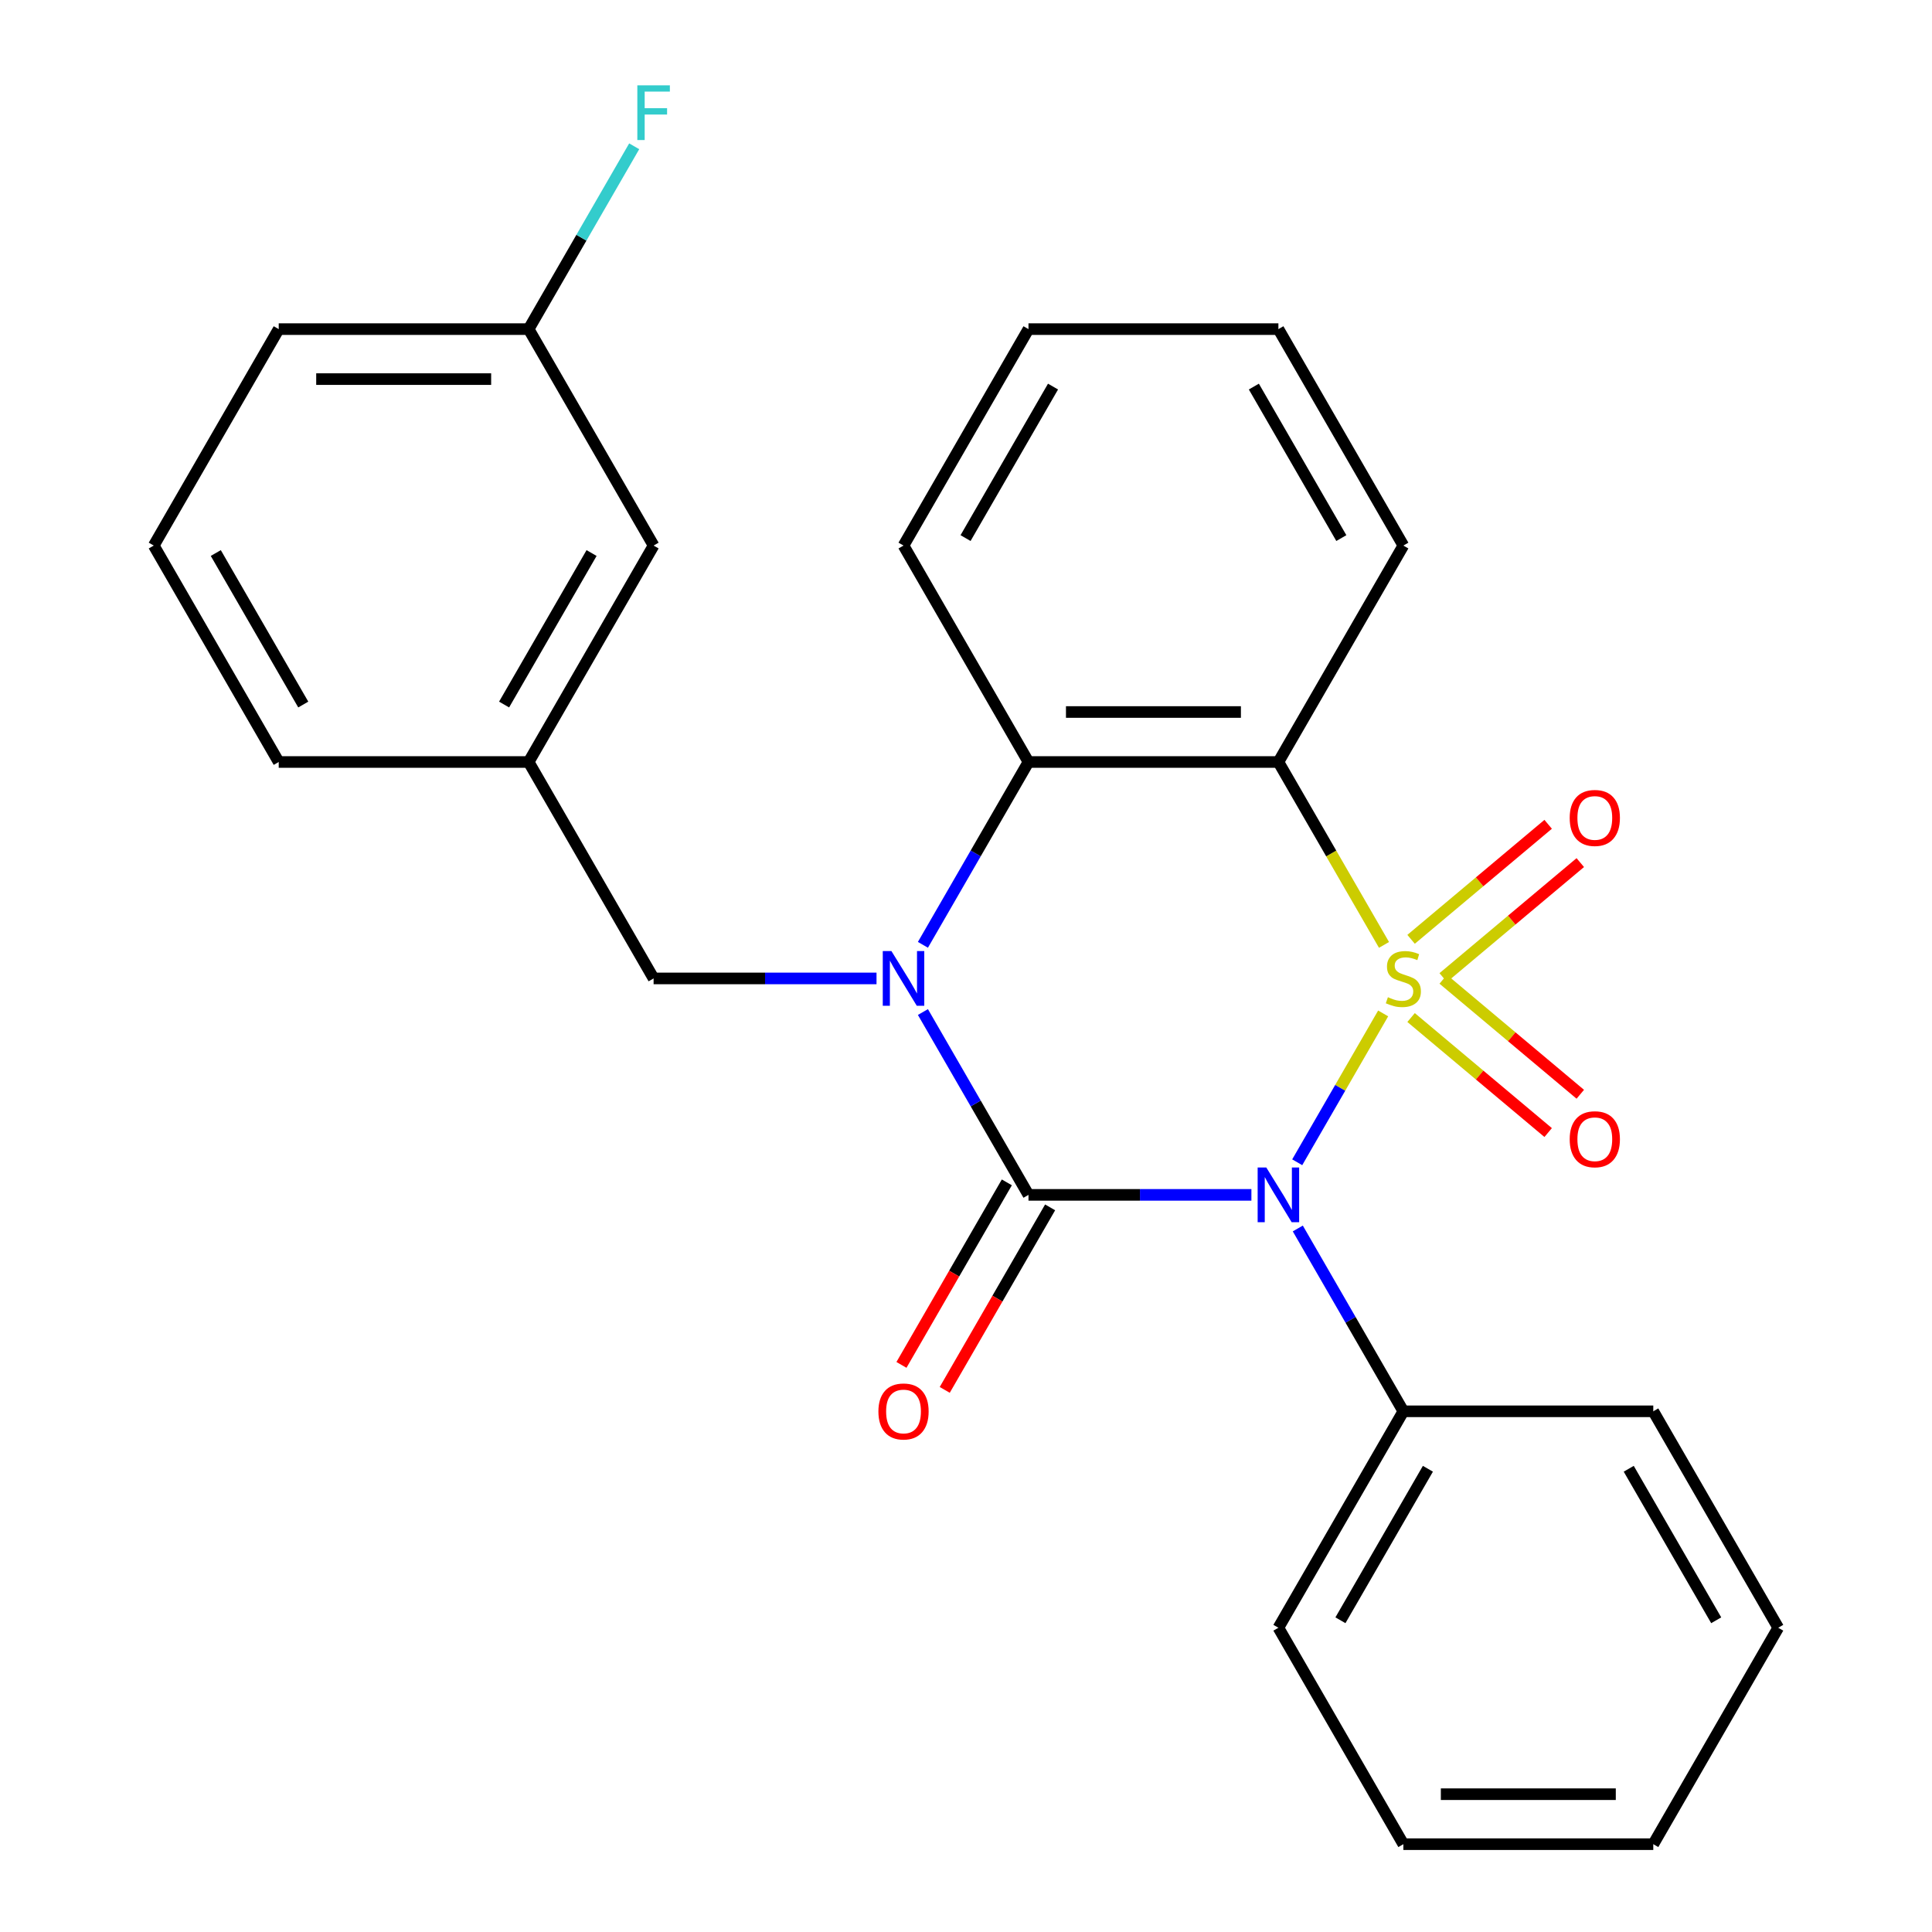 <?xml version='1.0' encoding='iso-8859-1'?>
<svg version='1.1' baseProfile='full'
              xmlns='http://www.w3.org/2000/svg'
                      xmlns:rdkit='http://www.rdkit.org/xml'
                      xmlns:xlink='http://www.w3.org/1999/xlink'
                  xml:space='preserve'
width='1000px' height='1000px' viewBox='0 0 1000 1000'>
<!-- END OF HEADER -->
<rect style='opacity:1.0;fill:#FFFFFF;stroke:none' width='1000' height='1000' x='0' y='0'> </rect>
<path class='bond-0' d='M 715.919,524.549 L 693.679,563.07' style='fill:none;fill-rule:evenodd;stroke:#CCCC00;stroke-width:6px;stroke-linecap:butt;stroke-linejoin:miter;stroke-opacity:1' />
<path class='bond-0' d='M 693.679,563.07 L 671.438,601.592' style='fill:none;fill-rule:evenodd;stroke:#0000FF;stroke-width:6px;stroke-linecap:butt;stroke-linejoin:miter;stroke-opacity:1' />
<path class='bond-3' d='M 716.358,489.081 L 689.028,441.744' style='fill:none;fill-rule:evenodd;stroke:#CCCC00;stroke-width:6px;stroke-linecap:butt;stroke-linejoin:miter;stroke-opacity:1' />
<path class='bond-3' d='M 689.028,441.744 L 661.698,394.408' style='fill:none;fill-rule:evenodd;stroke:#000000;stroke-width:6px;stroke-linecap:butt;stroke-linejoin:miter;stroke-opacity:1' />
<path class='bond-5' d='M 747.006,506.012 L 782.48,476.246' style='fill:none;fill-rule:evenodd;stroke:#CCCC00;stroke-width:6px;stroke-linecap:butt;stroke-linejoin:miter;stroke-opacity:1' />
<path class='bond-5' d='M 782.48,476.246 L 817.954,446.479' style='fill:none;fill-rule:evenodd;stroke:#FF0000;stroke-width:6px;stroke-linecap:butt;stroke-linejoin:miter;stroke-opacity:1' />
<path class='bond-5' d='M 730.376,486.193 L 765.85,456.427' style='fill:none;fill-rule:evenodd;stroke:#CCCC00;stroke-width:6px;stroke-linecap:butt;stroke-linejoin:miter;stroke-opacity:1' />
<path class='bond-5' d='M 765.85,456.427 L 801.324,426.66' style='fill:none;fill-rule:evenodd;stroke:#FF0000;stroke-width:6px;stroke-linecap:butt;stroke-linejoin:miter;stroke-opacity:1' />
<path class='bond-6' d='M 730.376,526.677 L 765.85,556.443' style='fill:none;fill-rule:evenodd;stroke:#CCCC00;stroke-width:6px;stroke-linecap:butt;stroke-linejoin:miter;stroke-opacity:1' />
<path class='bond-6' d='M 765.85,556.443 L 801.324,586.21' style='fill:none;fill-rule:evenodd;stroke:#FF0000;stroke-width:6px;stroke-linecap:butt;stroke-linejoin:miter;stroke-opacity:1' />
<path class='bond-6' d='M 747.006,506.858 L 782.48,536.625' style='fill:none;fill-rule:evenodd;stroke:#CCCC00;stroke-width:6px;stroke-linecap:butt;stroke-linejoin:miter;stroke-opacity:1' />
<path class='bond-6' d='M 782.48,536.625 L 817.954,566.391' style='fill:none;fill-rule:evenodd;stroke:#FF0000;stroke-width:6px;stroke-linecap:butt;stroke-linejoin:miter;stroke-opacity:1' />
<path class='bond-1' d='M 647.724,618.463 L 590.032,618.463' style='fill:none;fill-rule:evenodd;stroke:#0000FF;stroke-width:6px;stroke-linecap:butt;stroke-linejoin:miter;stroke-opacity:1' />
<path class='bond-1' d='M 590.032,618.463 L 532.34,618.463' style='fill:none;fill-rule:evenodd;stroke:#000000;stroke-width:6px;stroke-linecap:butt;stroke-linejoin:miter;stroke-opacity:1' />
<path class='bond-8' d='M 671.74,635.857 L 699.059,683.173' style='fill:none;fill-rule:evenodd;stroke:#0000FF;stroke-width:6px;stroke-linecap:butt;stroke-linejoin:miter;stroke-opacity:1' />
<path class='bond-8' d='M 699.059,683.173 L 726.377,730.49' style='fill:none;fill-rule:evenodd;stroke:#000000;stroke-width:6px;stroke-linecap:butt;stroke-linejoin:miter;stroke-opacity:1' />
<path class='bond-9' d='M 521.137,611.995 L 493.865,659.232' style='fill:none;fill-rule:evenodd;stroke:#000000;stroke-width:6px;stroke-linecap:butt;stroke-linejoin:miter;stroke-opacity:1' />
<path class='bond-9' d='M 493.865,659.232 L 466.592,706.468' style='fill:none;fill-rule:evenodd;stroke:#FF0000;stroke-width:6px;stroke-linecap:butt;stroke-linejoin:miter;stroke-opacity:1' />
<path class='bond-9' d='M 543.542,624.931 L 516.27,672.167' style='fill:none;fill-rule:evenodd;stroke:#000000;stroke-width:6px;stroke-linecap:butt;stroke-linejoin:miter;stroke-opacity:1' />
<path class='bond-9' d='M 516.27,672.167 L 488.998,719.404' style='fill:none;fill-rule:evenodd;stroke:#FF0000;stroke-width:6px;stroke-linecap:butt;stroke-linejoin:miter;stroke-opacity:1' />
<path class='bond-26' d='M 532.34,618.463 L 505.021,571.146' style='fill:none;fill-rule:evenodd;stroke:#000000;stroke-width:6px;stroke-linecap:butt;stroke-linejoin:miter;stroke-opacity:1' />
<path class='bond-26' d='M 505.021,571.146 L 477.703,523.829' style='fill:none;fill-rule:evenodd;stroke:#0000FF;stroke-width:6px;stroke-linecap:butt;stroke-linejoin:miter;stroke-opacity:1' />
<path class='bond-2' d='M 477.703,489.041 L 505.021,441.724' style='fill:none;fill-rule:evenodd;stroke:#0000FF;stroke-width:6px;stroke-linecap:butt;stroke-linejoin:miter;stroke-opacity:1' />
<path class='bond-2' d='M 505.021,441.724 L 532.34,394.408' style='fill:none;fill-rule:evenodd;stroke:#000000;stroke-width:6px;stroke-linecap:butt;stroke-linejoin:miter;stroke-opacity:1' />
<path class='bond-7' d='M 453.686,506.435 L 395.994,506.435' style='fill:none;fill-rule:evenodd;stroke:#0000FF;stroke-width:6px;stroke-linecap:butt;stroke-linejoin:miter;stroke-opacity:1' />
<path class='bond-7' d='M 395.994,506.435 L 338.302,506.435' style='fill:none;fill-rule:evenodd;stroke:#000000;stroke-width:6px;stroke-linecap:butt;stroke-linejoin:miter;stroke-opacity:1' />
<path class='bond-4' d='M 661.698,394.408 L 532.34,394.408' style='fill:none;fill-rule:evenodd;stroke:#000000;stroke-width:6px;stroke-linecap:butt;stroke-linejoin:miter;stroke-opacity:1' />
<path class='bond-4' d='M 642.294,368.536 L 551.743,368.536' style='fill:none;fill-rule:evenodd;stroke:#000000;stroke-width:6px;stroke-linecap:butt;stroke-linejoin:miter;stroke-opacity:1' />
<path class='bond-11' d='M 661.698,394.408 L 726.377,282.38' style='fill:none;fill-rule:evenodd;stroke:#000000;stroke-width:6px;stroke-linecap:butt;stroke-linejoin:miter;stroke-opacity:1' />
<path class='bond-15' d='M 532.34,394.408 L 467.66,282.38' style='fill:none;fill-rule:evenodd;stroke:#000000;stroke-width:6px;stroke-linecap:butt;stroke-linejoin:miter;stroke-opacity:1' />
<path class='bond-10' d='M 338.302,506.435 L 273.623,394.408' style='fill:none;fill-rule:evenodd;stroke:#000000;stroke-width:6px;stroke-linecap:butt;stroke-linejoin:miter;stroke-opacity:1' />
<path class='bond-18' d='M 726.377,730.49 L 661.698,842.518' style='fill:none;fill-rule:evenodd;stroke:#000000;stroke-width:6px;stroke-linecap:butt;stroke-linejoin:miter;stroke-opacity:1' />
<path class='bond-18' d='M 739.081,760.23 L 693.805,838.65' style='fill:none;fill-rule:evenodd;stroke:#000000;stroke-width:6px;stroke-linecap:butt;stroke-linejoin:miter;stroke-opacity:1' />
<path class='bond-19' d='M 726.377,730.49 L 855.735,730.49' style='fill:none;fill-rule:evenodd;stroke:#000000;stroke-width:6px;stroke-linecap:butt;stroke-linejoin:miter;stroke-opacity:1' />
<path class='bond-12' d='M 273.623,394.408 L 338.302,282.38' style='fill:none;fill-rule:evenodd;stroke:#000000;stroke-width:6px;stroke-linecap:butt;stroke-linejoin:miter;stroke-opacity:1' />
<path class='bond-12' d='M 260.919,364.668 L 306.195,286.248' style='fill:none;fill-rule:evenodd;stroke:#000000;stroke-width:6px;stroke-linecap:butt;stroke-linejoin:miter;stroke-opacity:1' />
<path class='bond-17' d='M 273.623,394.408 L 144.265,394.408' style='fill:none;fill-rule:evenodd;stroke:#000000;stroke-width:6px;stroke-linecap:butt;stroke-linejoin:miter;stroke-opacity:1' />
<path class='bond-21' d='M 726.377,282.38 L 661.698,170.352' style='fill:none;fill-rule:evenodd;stroke:#000000;stroke-width:6px;stroke-linecap:butt;stroke-linejoin:miter;stroke-opacity:1' />
<path class='bond-21' d='M 694.27,278.512 L 648.994,200.092' style='fill:none;fill-rule:evenodd;stroke:#000000;stroke-width:6px;stroke-linecap:butt;stroke-linejoin:miter;stroke-opacity:1' />
<path class='bond-13' d='M 338.302,282.38 L 273.623,170.352' style='fill:none;fill-rule:evenodd;stroke:#000000;stroke-width:6px;stroke-linecap:butt;stroke-linejoin:miter;stroke-opacity:1' />
<path class='bond-14' d='M 273.623,170.352 L 300.941,123.036' style='fill:none;fill-rule:evenodd;stroke:#000000;stroke-width:6px;stroke-linecap:butt;stroke-linejoin:miter;stroke-opacity:1' />
<path class='bond-14' d='M 300.941,123.036 L 328.26,75.719' style='fill:none;fill-rule:evenodd;stroke:#33CCCC;stroke-width:6px;stroke-linecap:butt;stroke-linejoin:miter;stroke-opacity:1' />
<path class='bond-29' d='M 273.623,170.352 L 144.265,170.352' style='fill:none;fill-rule:evenodd;stroke:#000000;stroke-width:6px;stroke-linecap:butt;stroke-linejoin:miter;stroke-opacity:1' />
<path class='bond-29' d='M 254.219,196.224 L 163.668,196.224' style='fill:none;fill-rule:evenodd;stroke:#000000;stroke-width:6px;stroke-linecap:butt;stroke-linejoin:miter;stroke-opacity:1' />
<path class='bond-27' d='M 467.66,282.38 L 532.34,170.352' style='fill:none;fill-rule:evenodd;stroke:#000000;stroke-width:6px;stroke-linecap:butt;stroke-linejoin:miter;stroke-opacity:1' />
<path class='bond-27' d='M 499.768,278.512 L 545.043,200.092' style='fill:none;fill-rule:evenodd;stroke:#000000;stroke-width:6px;stroke-linecap:butt;stroke-linejoin:miter;stroke-opacity:1' />
<path class='bond-16' d='M 79.585,282.38 L 144.265,394.408' style='fill:none;fill-rule:evenodd;stroke:#000000;stroke-width:6px;stroke-linecap:butt;stroke-linejoin:miter;stroke-opacity:1' />
<path class='bond-16' d='M 111.693,286.248 L 156.968,364.668' style='fill:none;fill-rule:evenodd;stroke:#000000;stroke-width:6px;stroke-linecap:butt;stroke-linejoin:miter;stroke-opacity:1' />
<path class='bond-20' d='M 79.585,282.38 L 144.265,170.352' style='fill:none;fill-rule:evenodd;stroke:#000000;stroke-width:6px;stroke-linecap:butt;stroke-linejoin:miter;stroke-opacity:1' />
<path class='bond-24' d='M 661.698,842.518 L 726.377,954.545' style='fill:none;fill-rule:evenodd;stroke:#000000;stroke-width:6px;stroke-linecap:butt;stroke-linejoin:miter;stroke-opacity:1' />
<path class='bond-23' d='M 855.735,730.49 L 920.415,842.518' style='fill:none;fill-rule:evenodd;stroke:#000000;stroke-width:6px;stroke-linecap:butt;stroke-linejoin:miter;stroke-opacity:1' />
<path class='bond-23' d='M 843.032,760.23 L 888.307,838.65' style='fill:none;fill-rule:evenodd;stroke:#000000;stroke-width:6px;stroke-linecap:butt;stroke-linejoin:miter;stroke-opacity:1' />
<path class='bond-22' d='M 661.698,170.352 L 532.34,170.352' style='fill:none;fill-rule:evenodd;stroke:#000000;stroke-width:6px;stroke-linecap:butt;stroke-linejoin:miter;stroke-opacity:1' />
<path class='bond-25' d='M 920.415,842.518 L 855.735,954.545' style='fill:none;fill-rule:evenodd;stroke:#000000;stroke-width:6px;stroke-linecap:butt;stroke-linejoin:miter;stroke-opacity:1' />
<path class='bond-28' d='M 726.377,954.545 L 855.735,954.545' style='fill:none;fill-rule:evenodd;stroke:#000000;stroke-width:6px;stroke-linecap:butt;stroke-linejoin:miter;stroke-opacity:1' />
<path class='bond-28' d='M 745.781,928.674 L 836.332,928.674' style='fill:none;fill-rule:evenodd;stroke:#000000;stroke-width:6px;stroke-linecap:butt;stroke-linejoin:miter;stroke-opacity:1' />
<path  class='atom-0' d='M 718.377 516.155
Q 718.697 516.275, 720.017 516.835
Q 721.337 517.395, 722.777 517.755
Q 724.257 518.075, 725.697 518.075
Q 728.377 518.075, 729.937 516.795
Q 731.497 515.475, 731.497 513.195
Q 731.497 511.635, 730.697 510.675
Q 729.937 509.715, 728.737 509.195
Q 727.537 508.675, 725.537 508.075
Q 723.017 507.315, 721.497 506.595
Q 720.017 505.875, 718.937 504.355
Q 717.897 502.835, 717.897 500.275
Q 717.897 496.715, 720.297 494.515
Q 722.737 492.315, 727.537 492.315
Q 730.817 492.315, 734.537 493.875
L 733.617 496.955
Q 730.217 495.555, 727.657 495.555
Q 724.897 495.555, 723.377 496.715
Q 721.857 497.835, 721.897 499.795
Q 721.897 501.315, 722.657 502.235
Q 723.457 503.155, 724.577 503.675
Q 725.737 504.195, 727.657 504.795
Q 730.217 505.595, 731.737 506.395
Q 733.257 507.195, 734.337 508.835
Q 735.457 510.435, 735.457 513.195
Q 735.457 517.115, 732.817 519.235
Q 730.217 521.315, 725.857 521.315
Q 723.337 521.315, 721.417 520.755
Q 719.537 520.235, 717.297 519.315
L 718.377 516.155
' fill='#CCCC00'/>
<path  class='atom-1' d='M 655.438 604.303
L 664.718 619.303
Q 665.638 620.783, 667.118 623.463
Q 668.598 626.143, 668.678 626.303
L 668.678 604.303
L 672.438 604.303
L 672.438 632.623
L 668.558 632.623
L 658.598 616.223
Q 657.438 614.303, 656.198 612.103
Q 654.998 609.903, 654.638 609.223
L 654.638 632.623
L 650.958 632.623
L 650.958 604.303
L 655.438 604.303
' fill='#0000FF'/>
<path  class='atom-3' d='M 461.4 492.275
L 470.68 507.275
Q 471.6 508.755, 473.08 511.435
Q 474.56 514.115, 474.64 514.275
L 474.64 492.275
L 478.4 492.275
L 478.4 520.595
L 474.52 520.595
L 464.56 504.195
Q 463.4 502.275, 462.16 500.075
Q 460.96 497.875, 460.6 497.195
L 460.6 520.595
L 456.92 520.595
L 456.92 492.275
L 461.4 492.275
' fill='#0000FF'/>
<path  class='atom-6' d='M 812.471 423.365
Q 812.471 416.565, 815.831 412.765
Q 819.191 408.965, 825.471 408.965
Q 831.751 408.965, 835.111 412.765
Q 838.471 416.565, 838.471 423.365
Q 838.471 430.245, 835.071 434.165
Q 831.671 438.045, 825.471 438.045
Q 819.231 438.045, 815.831 434.165
Q 812.471 430.285, 812.471 423.365
M 825.471 434.845
Q 829.791 434.845, 832.111 431.965
Q 834.471 429.045, 834.471 423.365
Q 834.471 417.805, 832.111 415.005
Q 829.791 412.165, 825.471 412.165
Q 821.151 412.165, 818.791 414.965
Q 816.471 417.765, 816.471 423.365
Q 816.471 429.085, 818.791 431.965
Q 821.151 434.845, 825.471 434.845
' fill='#FF0000'/>
<path  class='atom-7' d='M 812.471 589.665
Q 812.471 582.865, 815.831 579.065
Q 819.191 575.265, 825.471 575.265
Q 831.751 575.265, 835.111 579.065
Q 838.471 582.865, 838.471 589.665
Q 838.471 596.545, 835.071 600.465
Q 831.671 604.345, 825.471 604.345
Q 819.231 604.345, 815.831 600.465
Q 812.471 596.585, 812.471 589.665
M 825.471 601.145
Q 829.791 601.145, 832.111 598.265
Q 834.471 595.345, 834.471 589.665
Q 834.471 584.105, 832.111 581.305
Q 829.791 578.465, 825.471 578.465
Q 821.151 578.465, 818.791 581.265
Q 816.471 584.065, 816.471 589.665
Q 816.471 595.385, 818.791 598.265
Q 821.151 601.145, 825.471 601.145
' fill='#FF0000'/>
<path  class='atom-10' d='M 454.66 730.57
Q 454.66 723.77, 458.02 719.97
Q 461.38 716.17, 467.66 716.17
Q 473.94 716.17, 477.3 719.97
Q 480.66 723.77, 480.66 730.57
Q 480.66 737.45, 477.26 741.37
Q 473.86 745.25, 467.66 745.25
Q 461.42 745.25, 458.02 741.37
Q 454.66 737.49, 454.66 730.57
M 467.66 742.05
Q 471.98 742.05, 474.3 739.17
Q 476.66 736.25, 476.66 730.57
Q 476.66 725.01, 474.3 722.21
Q 471.98 719.37, 467.66 719.37
Q 463.34 719.37, 460.98 722.17
Q 458.66 724.97, 458.66 730.57
Q 458.66 736.29, 460.98 739.17
Q 463.34 742.05, 467.66 742.05
' fill='#FF0000'/>
<path  class='atom-15' d='M 329.882 44.165
L 346.722 44.165
L 346.722 47.405
L 333.682 47.405
L 333.682 56.005
L 345.282 56.005
L 345.282 59.285
L 333.682 59.285
L 333.682 72.485
L 329.882 72.485
L 329.882 44.165
' fill='#33CCCC'/>
</svg>
